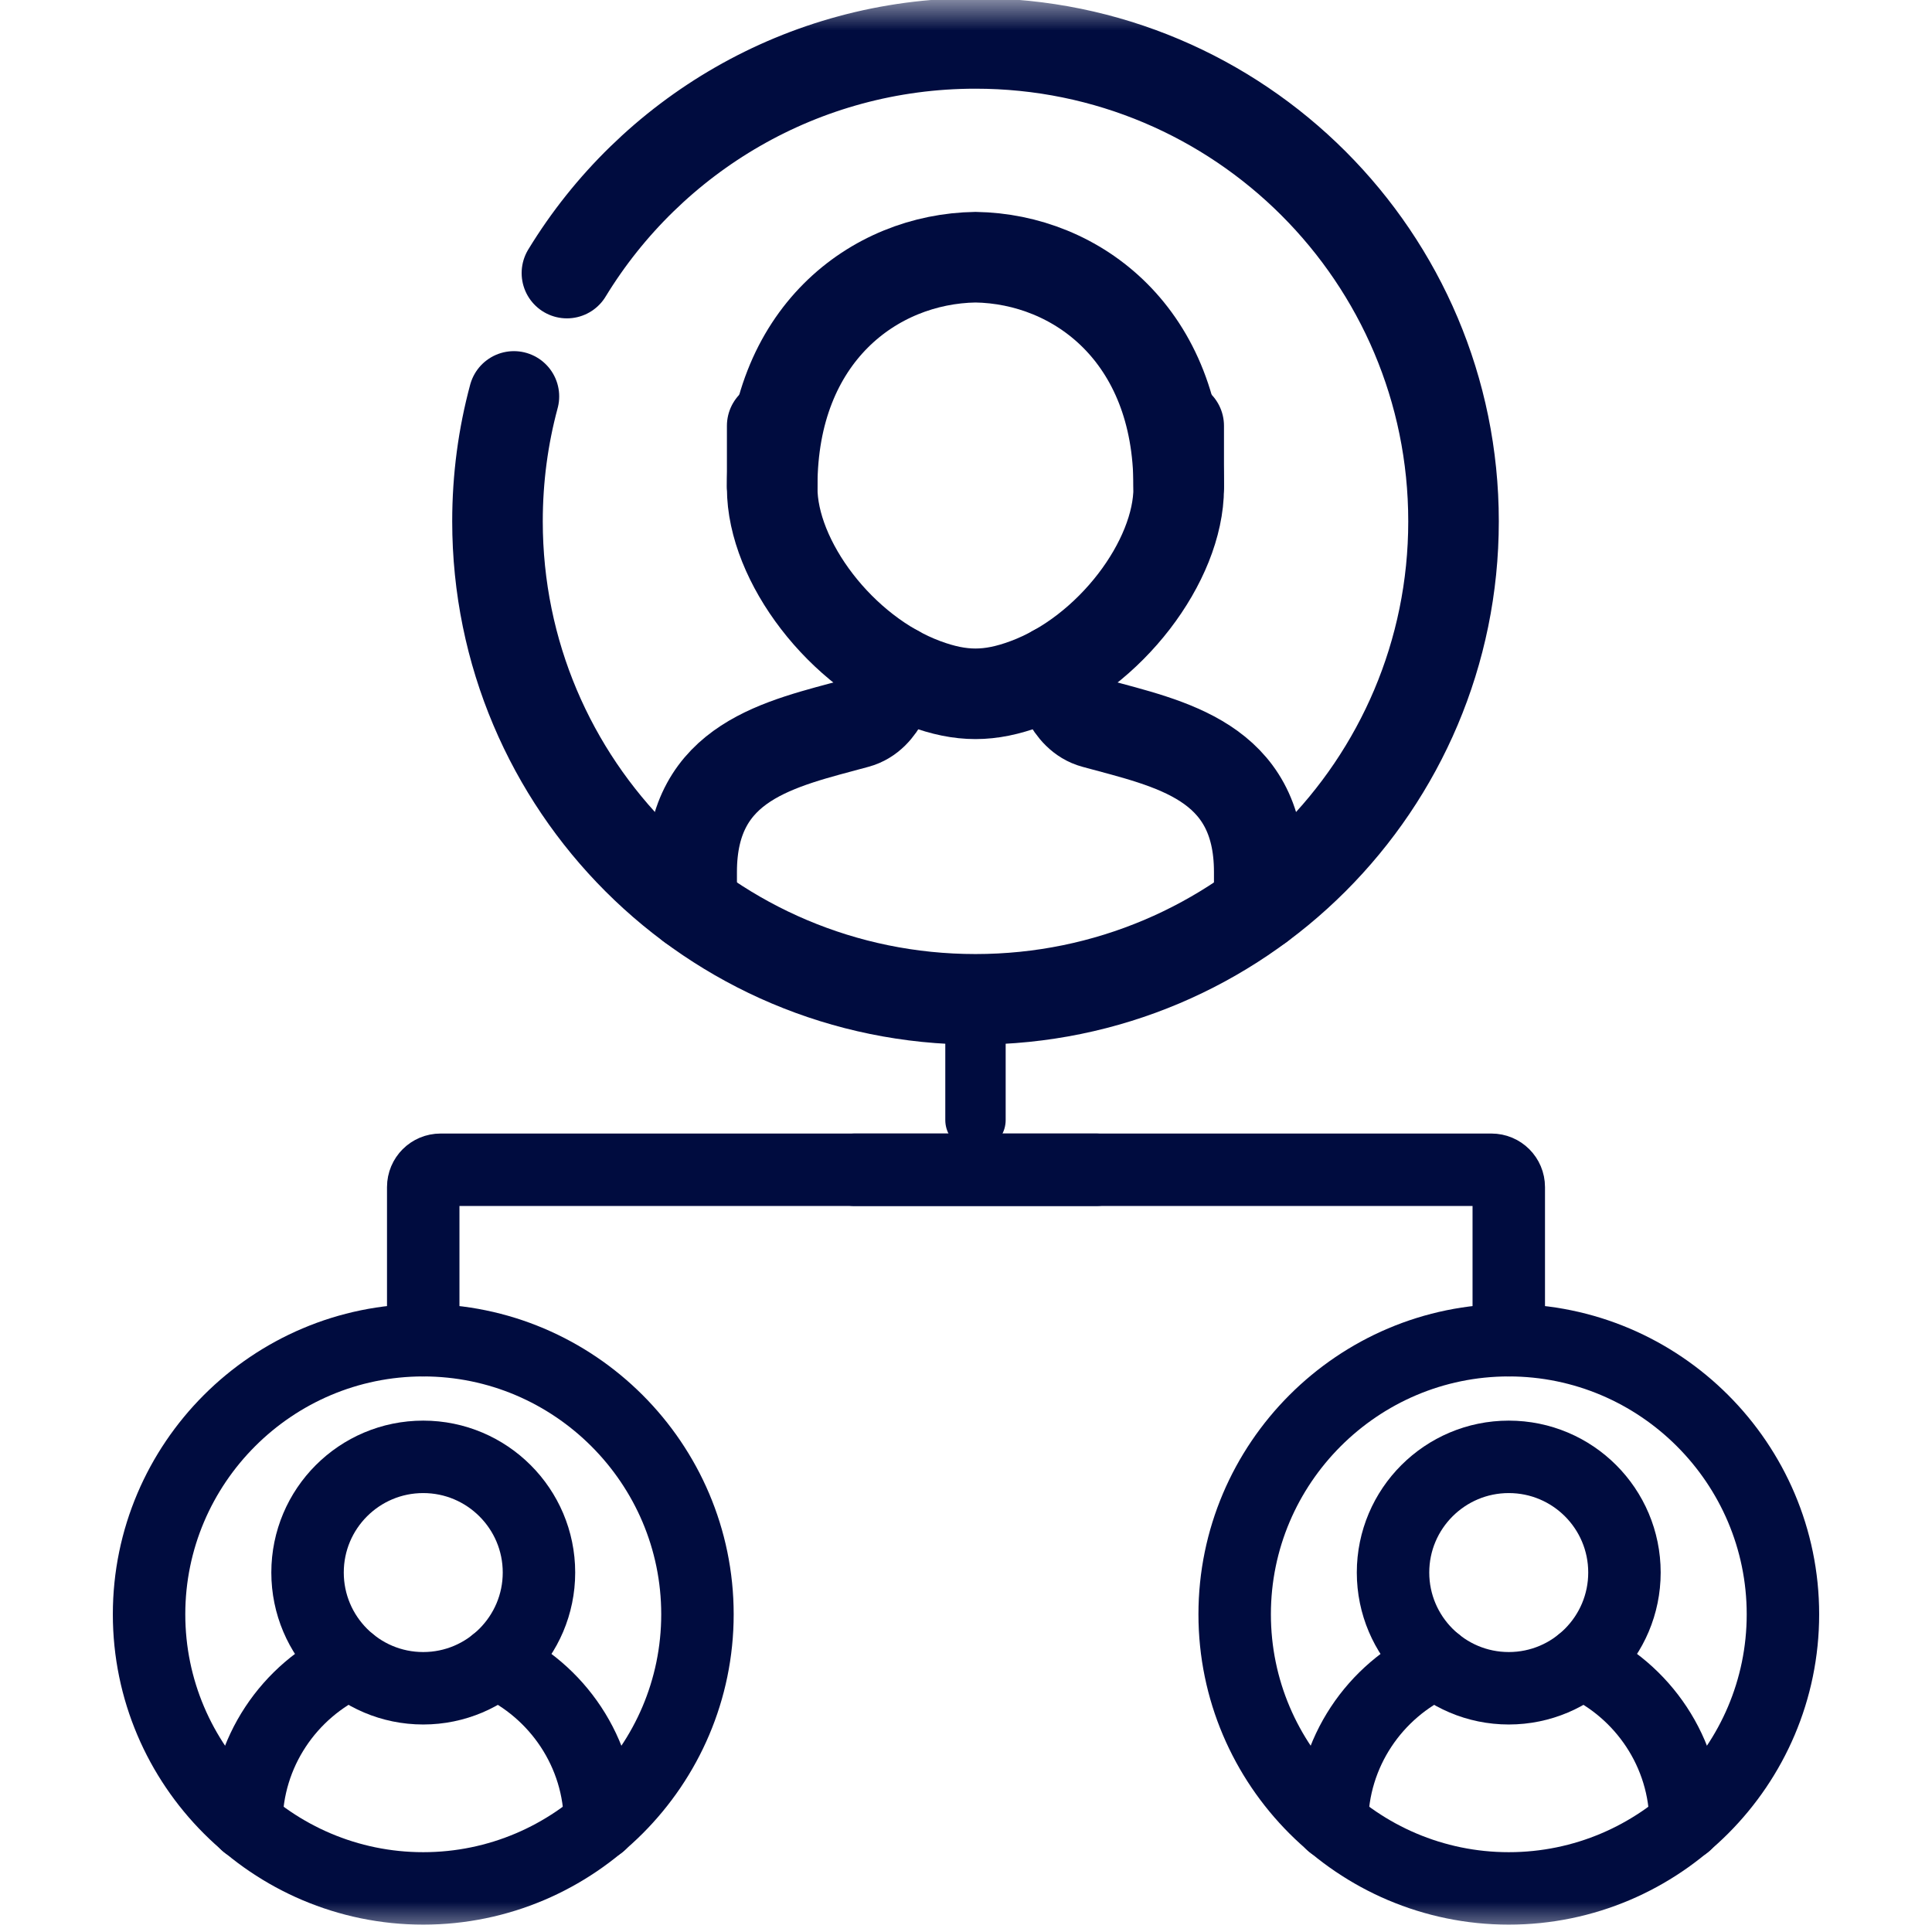<svg width="32" height="32" viewBox="0 0 32 32" fill="none" xmlns="http://www.w3.org/2000/svg">
<g clip-path="url(#clip0_12572_105062)">
<path d="M16.157 16.552L16.157 18.552" stroke="#000C3F" stroke-miterlimit="10" stroke-linecap="round" stroke-linejoin="round"/>
<mask id="mask0_12572_105062" style="mask-type:luminance" maskUnits="userSpaceOnUse" x="0" y="0" width="32" height="32">
<path d="M31.25 31.25V0.75H0.75V31.25H31.25Z" fill="white" stroke="white" stroke-width="1.5"/>
</mask>
<g mask="url(#mask0_12572_105062)">
<path d="M7.01 22.198V19.662C7.01 19.503 7.138 19.375 7.297 19.375H18.157" stroke="#000C3F" stroke-width="1.2" stroke-miterlimit="10" stroke-linecap="round" stroke-linejoin="round"/>
<path d="M24.99 22.198V19.662C24.99 19.503 24.862 19.375 24.703 19.375H14.158" stroke="#000C3F" stroke-width="1.2" stroke-miterlimit="10" stroke-linecap="round" stroke-linejoin="round"/>
<path d="M9.39 4.523C10.78 2.242 13.291 0.719 16.157 0.719C20.53 0.719 24.075 4.263 24.075 8.635C24.075 13.007 20.53 16.552 16.157 16.552C11.783 16.552 8.24 13.007 8.24 8.635C8.24 7.918 8.334 7.226 8.512 6.566" stroke="#000C3F" stroke-width="1.5" stroke-miterlimit="10" stroke-linecap="round" stroke-linejoin="round"/>
<path d="M20.857 15.005V14.443C20.857 12.6 19.38 12.32 18.126 11.977C17.683 11.858 17.567 11.287 17.476 11.101M14.837 11.101C14.746 11.287 14.631 11.858 14.188 11.977C12.933 12.32 11.456 12.6 11.456 14.443V15.005" stroke="#000C3F" stroke-width="1.5" stroke-miterlimit="10" stroke-linecap="round" stroke-linejoin="round"/>
<path d="M19.523 7.053V8.084C19.523 9.292 18.387 10.808 16.999 11.322C16.391 11.548 15.923 11.548 15.314 11.322C13.926 10.808 12.79 9.292 12.79 8.084V7.053" stroke="#000C3F" stroke-width="1.5" stroke-miterlimit="10" stroke-linecap="round" stroke-linejoin="round"/>
<path d="M12.79 8.053C12.79 5.553 14.474 4.286 16.157 4.26C17.839 4.286 19.523 5.553 19.523 8.053" stroke="#000C3F" stroke-width="1.5" stroke-miterlimit="10" stroke-linecap="round" stroke-linejoin="round"/>
<path d="M7.01 24.13C8.067 24.13 8.927 24.988 8.927 26.046C8.927 27.103 8.067 27.963 7.01 27.963C5.951 27.963 5.094 27.103 5.094 26.046C5.094 24.988 5.951 24.13 7.01 24.13Z" stroke="#000C3F" stroke-width="1.2" stroke-miterlimit="10" stroke-linecap="round" stroke-linejoin="round"/>
<path d="M4.081 30.208C4.081 29.025 4.791 28 5.807 27.539M8.211 27.539C9.228 28 9.939 29.025 9.939 30.208" stroke="#000C3F" stroke-width="1.2" stroke-miterlimit="10" stroke-linecap="round" stroke-linejoin="round"/>
<path d="M7.01 31.278C9.511 31.278 11.552 29.238 11.552 26.738C11.552 24.237 9.511 22.198 7.01 22.198C4.508 22.198 2.469 24.237 2.469 26.738C2.469 29.238 4.508 31.278 7.01 31.278Z" stroke="#000C3F" stroke-width="1.2" stroke-miterlimit="10" stroke-linecap="round" stroke-linejoin="round"/>
<path d="M24.99 24.13C26.049 24.13 26.906 24.988 26.906 26.046C26.906 27.103 26.049 27.963 24.99 27.963C23.933 27.963 23.073 27.103 23.073 26.046C23.073 24.988 23.933 24.13 24.99 24.13Z" stroke="#000C3F" stroke-width="1.2" stroke-miterlimit="10" stroke-linecap="round" stroke-linejoin="round"/>
<path d="M22.062 30.208C22.062 29.025 22.772 28 23.789 27.539M26.193 27.539C27.209 28 27.919 29.025 27.919 30.208" stroke="#000C3F" stroke-width="1.2" stroke-miterlimit="10" stroke-linecap="round" stroke-linejoin="round"/>
<path d="M24.99 31.278C27.492 31.278 29.531 29.238 29.531 26.738C29.531 24.237 27.492 22.198 24.99 22.198C22.489 22.198 20.45 24.237 20.45 26.738C20.45 29.238 22.489 31.278 24.99 31.278Z" stroke="#000C3F" stroke-width="1.2" stroke-miterlimit="10" stroke-linecap="round" stroke-linejoin="round"/>
</g>
</g>
<defs>
<clipPath id="clip0_12572_105062">
<rect width="32" height="32" fill="white"/>
</clipPath>
</defs>
</svg>
